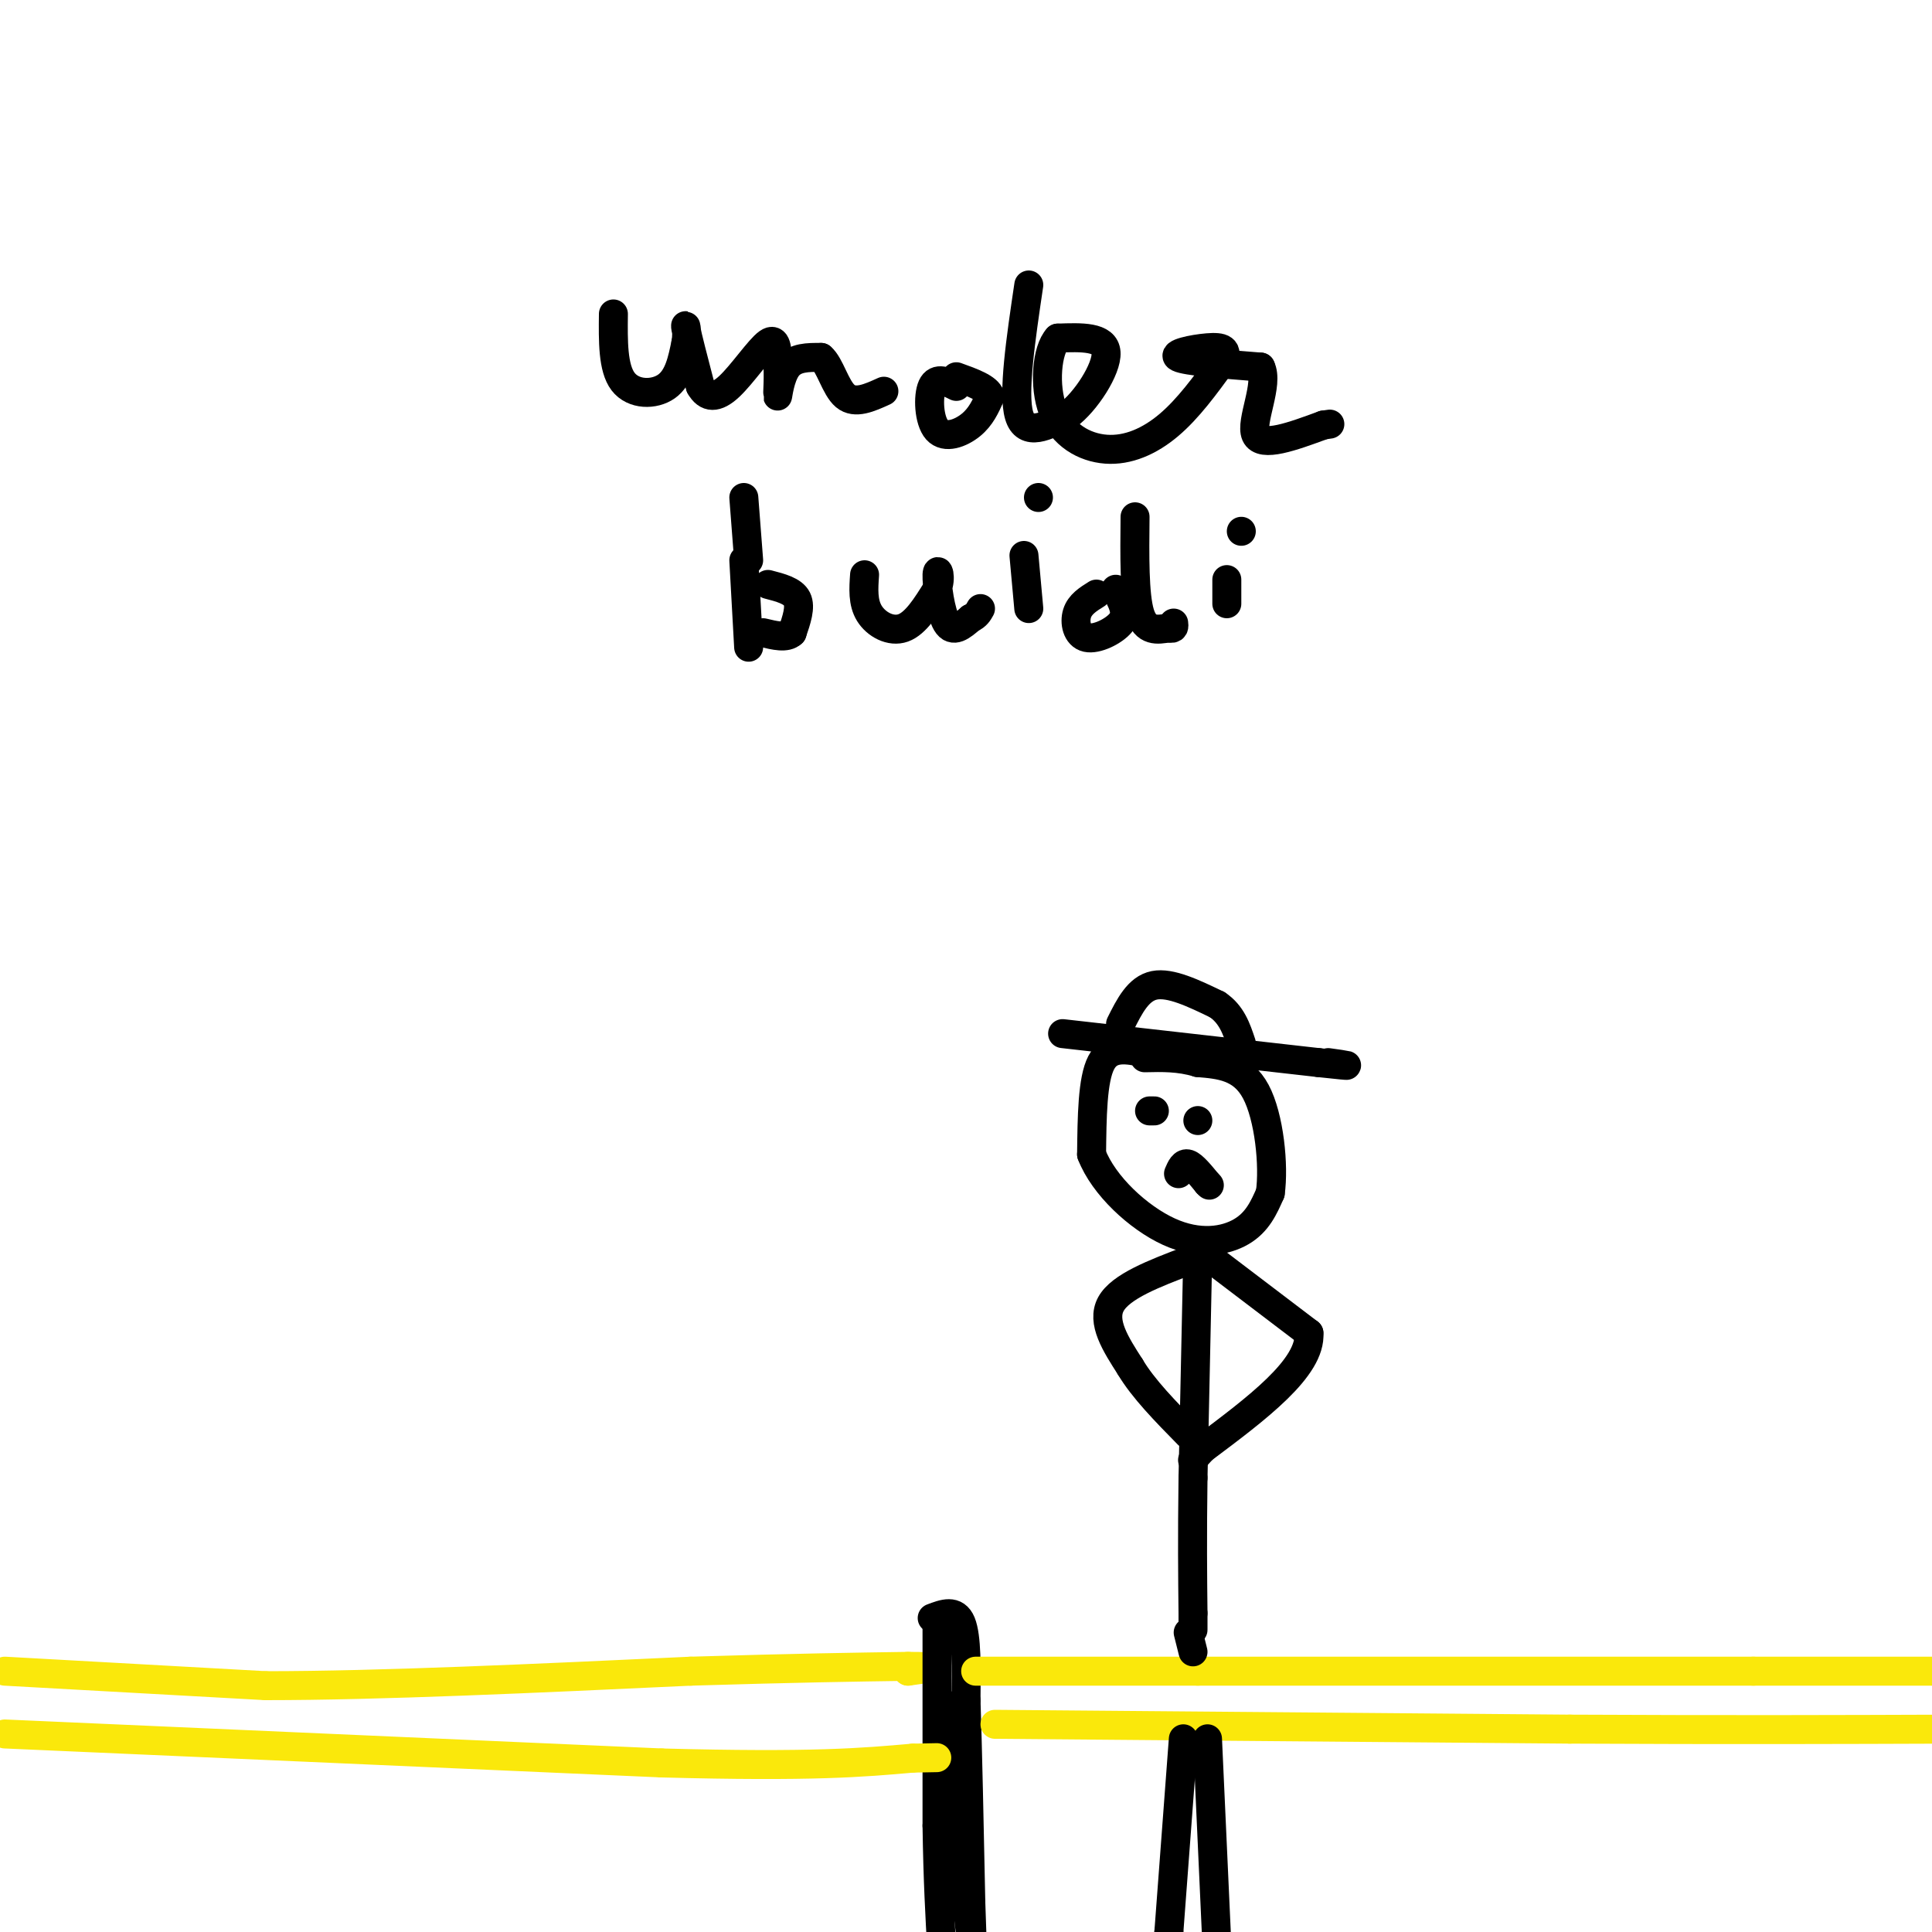 <svg viewBox='0 0 400 400' version='1.1' xmlns='http://www.w3.org/2000/svg' xmlns:xlink='http://www.w3.org/1999/xlink'><g fill='none' stroke='#fae80b' stroke-width='6' stroke-linecap='round' stroke-linejoin='round'><path d='M1,346c0.000,0.000 54.000,3.000 54,3'/><path d='M55,349c23.667,0.000 55.833,-1.500 88,-3'/><path d='M143,346c22.167,-0.667 33.583,-0.833 45,-1'/><path d='M188,345c7.500,0.000 3.750,0.500 0,1'/><path d='M188,346c0.000,0.167 0.000,0.083 0,0'/></g>
<g fill='none' stroke='#000000' stroke-width='6' stroke-linecap='round' stroke-linejoin='round'><path d='M194,336c0.000,0.000 0.000,42.000 0,42'/><path d='M194,378c0.167,11.333 0.583,18.667 1,26'/><path d='M193,335c2.417,-0.917 4.833,-1.833 6,1c1.167,2.833 1.083,9.417 1,16'/><path d='M200,352c0.333,9.667 0.667,25.833 1,42'/><path d='M201,394c0.289,9.244 0.511,11.356 0,7c-0.511,-4.356 -1.756,-15.178 -3,-26'/><path d='M198,375c-0.500,-6.833 -0.250,-10.917 0,-15'/><path d='M196,353c0.000,0.000 0.000,38.000 0,38'/><path d='M196,391c-0.167,6.667 -0.583,4.333 -1,2'/></g>
<g fill='none' stroke='#fae80b' stroke-width='6' stroke-linecap='round' stroke-linejoin='round'><path d='M202,346c0.000,0.000 46.000,0.000 46,0'/><path d='M248,346c26.833,0.000 70.917,0.000 115,0'/><path d='M363,346c26.000,0.000 33.500,0.000 41,0'/><path d='M206,357c0.000,0.000 119.000,1.000 119,1'/><path d='M325,358c33.000,0.167 56.000,0.083 79,0'/><path d='M1,359c0.000,0.000 136.000,6.000 136,6'/><path d='M137,365c31.333,0.833 41.667,-0.083 52,-1'/><path d='M189,364c8.667,-0.167 4.333,-0.083 0,0'/></g>
<g fill='none' stroke='#000000' stroke-width='6' stroke-linecap='round' stroke-linejoin='round'><path d='M237,218c-3.583,-0.750 -7.167,-1.500 -9,2c-1.833,3.500 -1.917,11.250 -2,19'/><path d='M226,239c2.488,6.464 9.708,13.125 16,16c6.292,2.875 11.655,1.964 15,0c3.345,-1.964 4.673,-4.982 6,-8'/><path d='M263,247c0.800,-5.644 -0.200,-15.756 -3,-21c-2.800,-5.244 -7.400,-5.622 -12,-6'/><path d='M248,220c-3.833,-1.167 -7.417,-1.083 -11,-1'/><path d='M248,259c0.000,0.000 -1.000,47.000 -1,47'/><path d='M247,306c-0.167,12.500 -0.083,20.250 0,28'/><path d='M247,334c0.000,5.000 0.000,3.500 0,2'/><path d='M246,338c0.000,0.000 1.000,4.000 1,4'/><path d='M250,360c0.000,0.000 2.000,44.000 2,44'/><path d='M245,360c0.000,0.000 -3.000,40.000 -3,40'/><path d='M242,400c-0.500,7.333 -0.250,5.667 0,4'/><path d='M246,257c0.000,0.000 25.000,19.000 25,19'/><path d='M271,276c0.500,7.167 -10.750,15.583 -22,24'/><path d='M249,300c-3.667,4.000 -1.833,2.000 0,0'/><path d='M246,261c-7.000,2.667 -14.000,5.333 -16,9c-2.000,3.667 1.000,8.333 4,13'/><path d='M234,283c2.667,4.500 7.333,9.250 12,14'/><path d='M238,230c0.000,0.000 1.000,0.000 1,0'/><path d='M248,232c0.000,0.000 0.000,0.000 0,0'/><path d='M244,243c0.500,-1.167 1.000,-2.333 2,-2c1.000,0.333 2.500,2.167 4,4'/><path d='M250,245c0.667,0.667 0.333,0.333 0,0'/><path d='M220,214c0.000,0.000 53.000,6.000 53,6'/><path d='M273,220c9.167,1.000 5.583,0.500 2,0'/><path d='M232,212c1.833,-3.667 3.667,-7.333 7,-8c3.333,-0.667 8.167,1.667 13,4'/><path d='M252,208c3.000,2.000 4.000,5.000 5,8'/><path d='M127,65c-0.067,5.600 -0.133,11.200 2,14c2.133,2.800 6.467,2.800 9,1c2.533,-1.800 3.267,-5.400 4,-9'/><path d='M142,71c0.489,-2.600 -0.289,-4.600 0,-3c0.289,1.600 1.644,6.800 3,12'/><path d='M145,80c1.369,2.440 3.292,2.542 6,0c2.708,-2.542 6.202,-7.726 8,-9c1.798,-1.274 1.899,1.363 2,4'/><path d='M161,75c0.274,2.536 -0.042,6.875 0,7c0.042,0.125 0.440,-3.964 2,-6c1.560,-2.036 4.280,-2.018 7,-2'/><path d='M170,74c1.844,1.511 2.956,6.289 5,8c2.044,1.711 5.022,0.356 8,-1'/><path d='M198,80c-2.042,-1.012 -4.083,-2.024 -5,0c-0.917,2.024 -0.708,7.083 1,9c1.708,1.917 4.917,0.690 7,-1c2.083,-1.690 3.042,-3.845 4,-6'/><path d='M205,82c-0.500,-1.667 -3.750,-2.833 -7,-4'/><path d='M213,59c-1.667,11.250 -3.333,22.500 -2,27c1.333,4.500 5.667,2.250 10,0'/><path d='M221,86c3.778,-2.756 8.222,-9.644 8,-13c-0.222,-3.356 -5.111,-3.178 -10,-3'/><path d='M219,70c-2.268,2.410 -2.938,9.935 -1,15c1.938,5.065 6.483,7.671 11,8c4.517,0.329 9.005,-1.620 13,-5c3.995,-3.380 7.498,-8.190 11,-13'/><path d='M253,75c1.583,-2.786 0.042,-3.250 -3,-3c-3.042,0.250 -7.583,1.214 -6,2c1.583,0.786 9.292,1.393 17,2'/><path d='M261,76c1.800,3.511 -2.200,11.289 -1,14c1.200,2.711 7.600,0.356 14,-2'/><path d='M274,88c2.333,-0.333 1.167,-0.167 0,0'/><path d='M154,116c0.000,0.000 1.000,18.000 1,18'/><path d='M159,121c2.583,0.667 5.167,1.333 6,3c0.833,1.667 -0.083,4.333 -1,7'/><path d='M164,131c-1.167,1.167 -3.583,0.583 -6,0'/><path d='M154,103c0.000,0.000 1.000,13.000 1,13'/><path d='M179,119c-0.200,2.867 -0.400,5.733 1,8c1.400,2.267 4.400,3.933 7,3c2.600,-0.933 4.800,-4.467 7,-8'/><path d='M194,122c1.024,-2.524 0.083,-4.833 0,-3c-0.083,1.833 0.690,7.810 2,10c1.310,2.190 3.155,0.595 5,-1'/><path d='M201,128c1.167,-0.500 1.583,-1.250 2,-2'/><path d='M212,115c0.000,0.000 1.000,11.000 1,11'/><path d='M215,103c0.000,0.000 0.000,0.000 0,0'/><path d='M227,123c-1.708,1.065 -3.417,2.131 -4,4c-0.583,1.869 -0.042,4.542 2,5c2.042,0.458 5.583,-1.298 7,-3c1.417,-1.702 0.708,-3.351 0,-5'/><path d='M232,124c-0.167,-1.167 -0.583,-1.583 -1,-2'/><path d='M235,107c-0.083,8.083 -0.167,16.167 1,20c1.167,3.833 3.583,3.417 6,3'/><path d='M242,130c1.167,0.333 1.083,-0.333 1,-1'/><path d='M254,120c0.000,0.000 0.000,5.000 0,5'/><path d='M257,110c0.000,0.000 0.000,0.000 0,0'/></g>
</svg>
